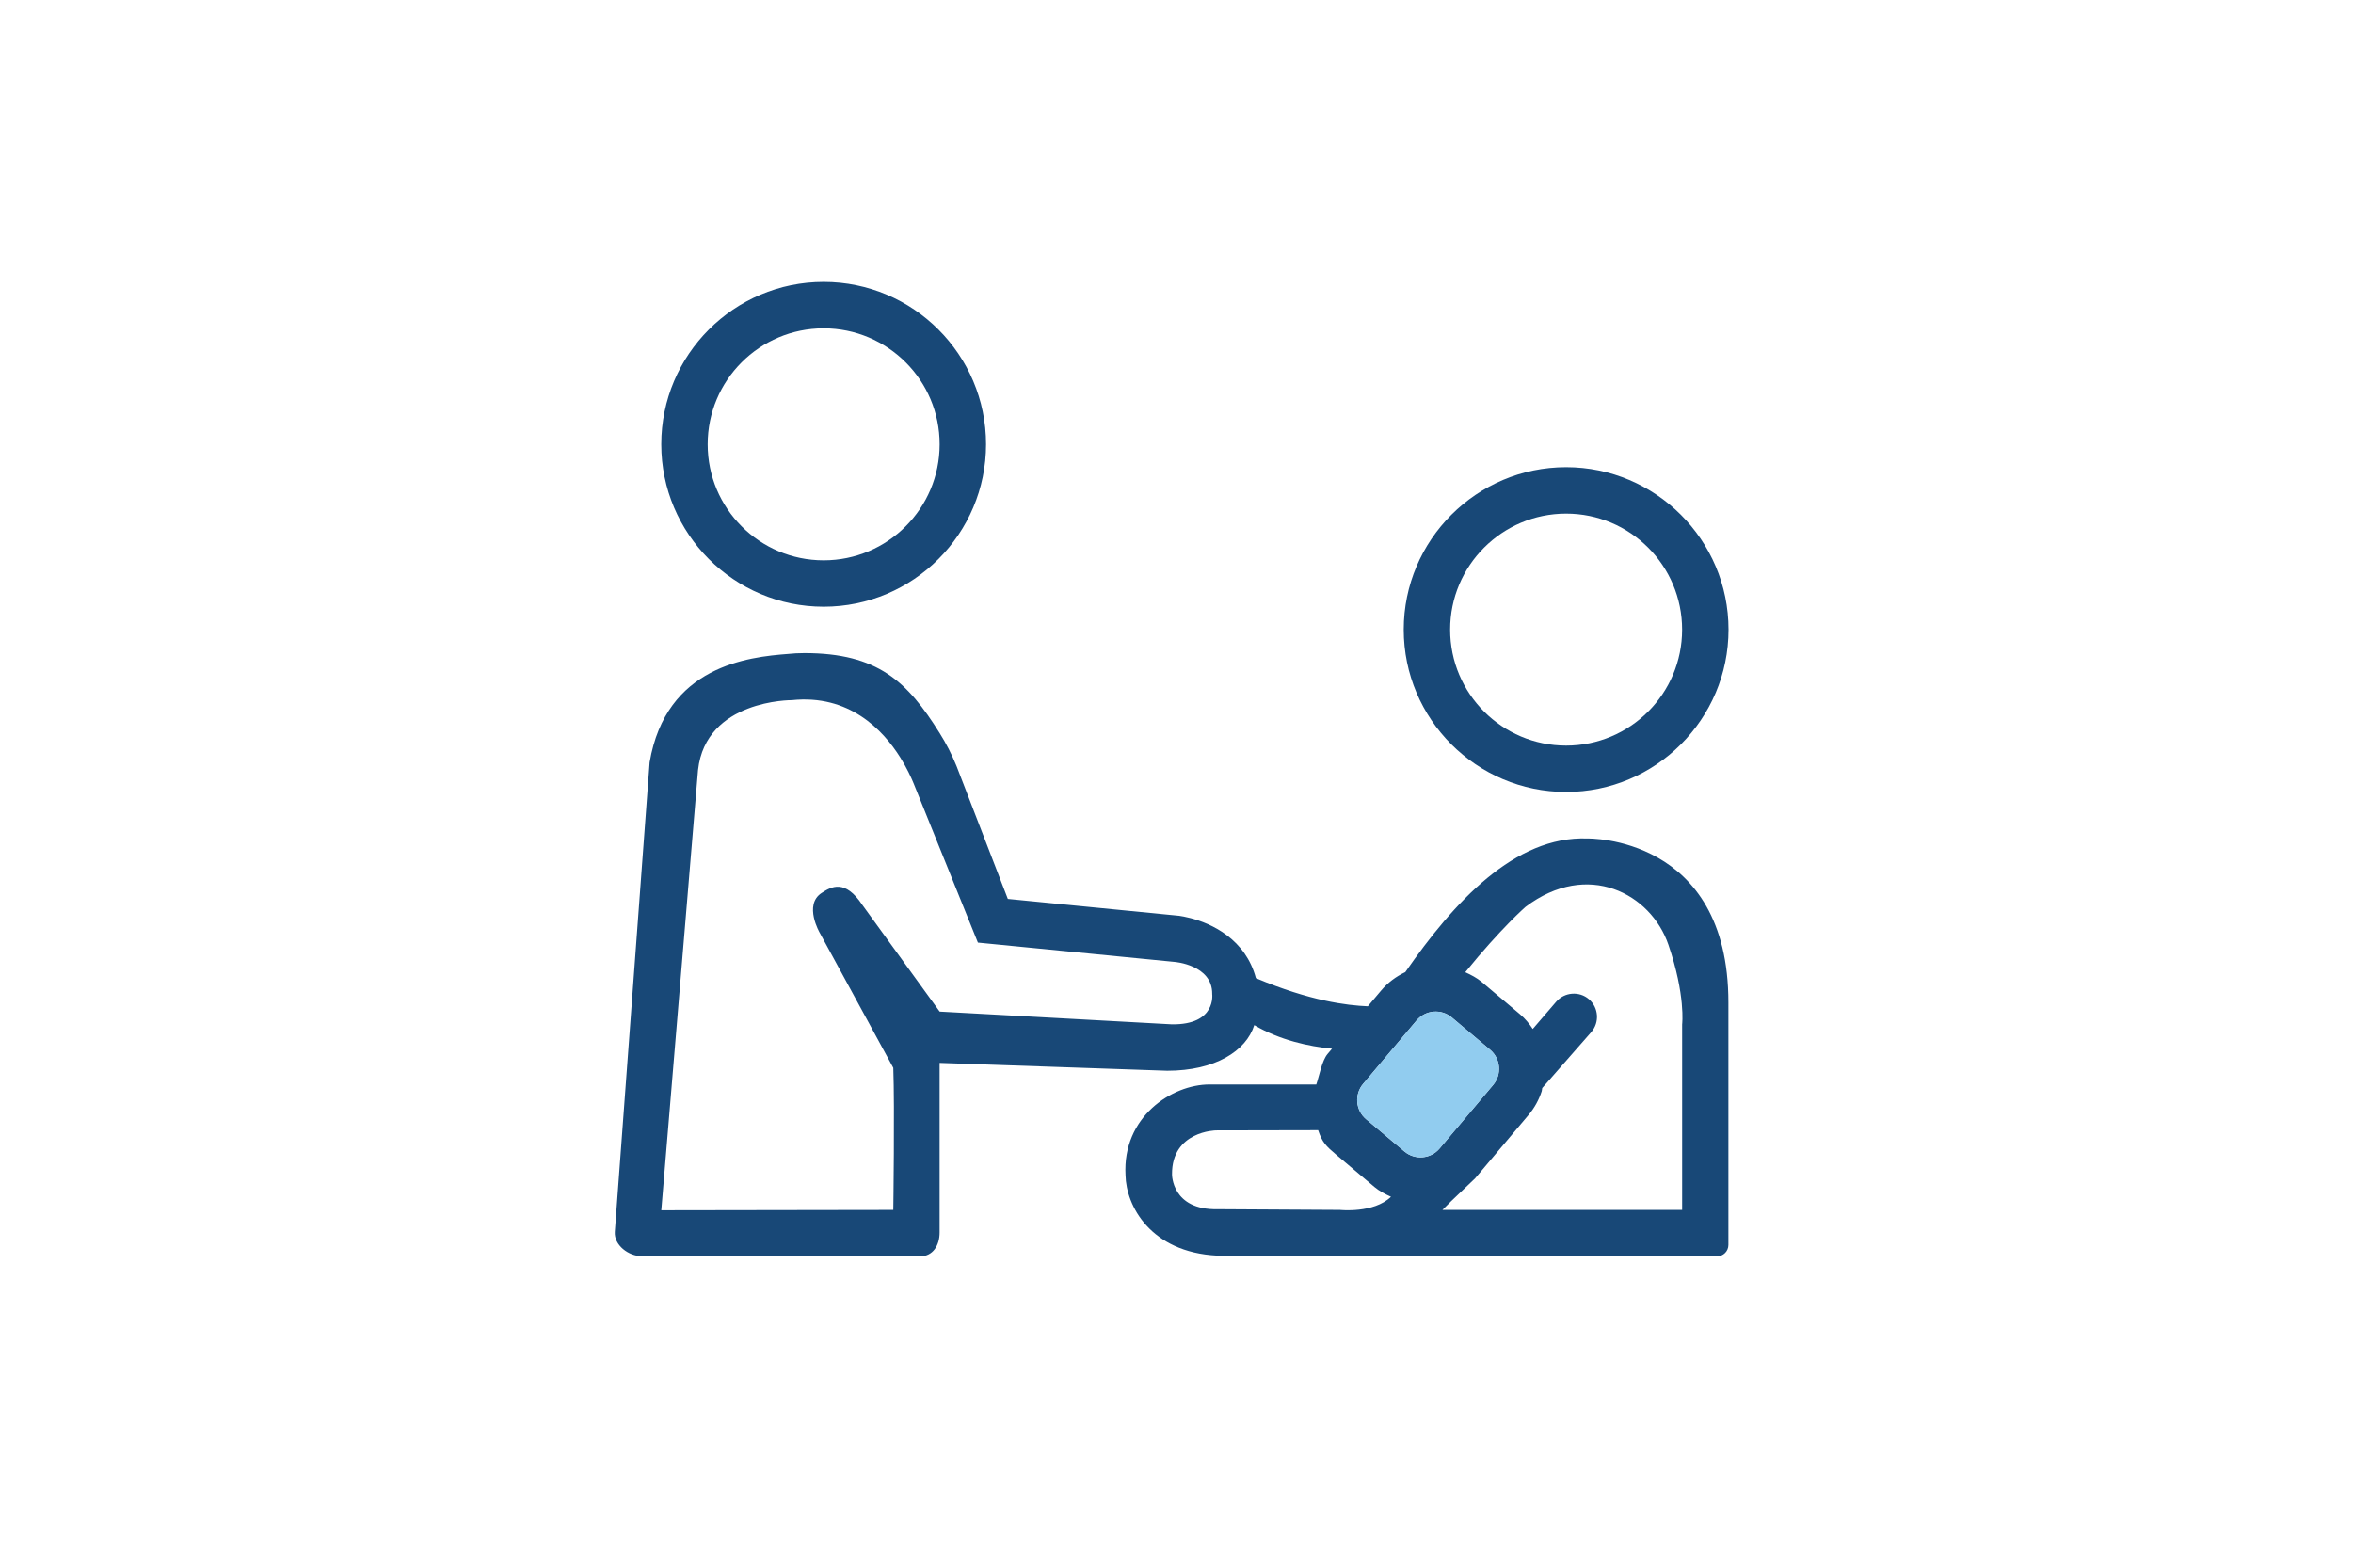 <svg xmlns="http://www.w3.org/2000/svg" id="a" viewBox="0 0 794 529"><defs><style>.b{fill:#91ccef;}.c{fill:#184877;}</style></defs><path class="c" d="M528.47,157.65c-30.21,0-54.8,24.59-54.8,54.8s24.59,54.8,54.8,54.8,54.8-24.59,54.8-54.8-24.59-54.8-54.8-54.8Zm0,93.95c-21.62,0-39.14-17.53-39.14-39.14s17.53-39.14,39.14-39.14,39.14,17.53,39.14,39.14-17.53,39.14-39.14,39.14Z"></path><path class="c" d="M277.94,95.13c-30.21,0-54.8,24.59-54.8,54.8s24.59,54.8,54.8,54.8,54.8-24.59,54.8-54.8-24.59-54.8-54.8-54.8Zm0,93.95c-21.62,0-39.14-17.53-39.14-39.14s17.53-39.14,39.14-39.14,39.14,17.53,39.14,39.14-17.53,39.14-39.14,39.14Z"></path><path class="c" d="M535.67,282.94c-24.57-.9-45.03,21.41-61.47,45.1-3.08,1.46-5.89,3.52-8.17,6.23l-4.47,5.3c-7.12-.3-19.45-1.79-37.77-9.49-.89-3.41-2.34-6.19-3.77-8.25-6.99-10.06-18.97-12.34-22.12-12.8l-57.81-5.69-17.32-44.86c-1.56-3.84-3.48-7.58-5.67-11.07-10.89-17.42-20.9-27.02-45.67-27.02-1.9,0-3.87,.1-5.45,.28-13.39,1.02-41.23,3.97-46.77,36.59l-11.74,158.41c-.3,4.51,4.61,8.22,9.13,8.23l93.87,.05c4.34,0,6.62-3.73,6.6-8.07v-57.21l76.82,2.65c16.12,0,26.6-6.65,29.35-15.39,8.6,5.04,18.26,7.17,26.24,7.95l-1.51,1.78c-1.92,2.27-2.84,7.57-3.8,10.29h-36.01c-12.82,0-29.45,11.02-28.36,30.61,.18,10.29,8.39,25.99,30.88,27.14l40.79,.11,7.5,.13h120.42c2.12,0,3.84-1.72,3.84-3.84v-81.79c0-56.52-47.6-55.37-47.6-55.37Zm-126.63,52.44s1.51,10.52-13.66,10.28l-78.29-4.3-26.09-35.99c-5.87-8.81-10.45-6.2-13.77-4.02-6.13,4.02-.58,13.48-.58,13.48l24.79,45.51c.5,13.21,0,47.95,0,47.95l-78.29,.12,12.4-148.55c2.61-23.81,31.66-23.59,31.66-23.59,19.21-2.01,30.64,9.83,36.64,19.43,2.18,3.49,3.58,6.55,4.45,8.67h0l21.69,53.71,66.4,6.52s12.7,.98,12.66,10.77Zm68.96,8.98c3.01-3.57,8.34-4.02,11.91-1.01l12.91,10.88c3.57,3.01,4.02,8.34,1.01,11.91l-18.04,21.4c-3.01,3.57-8.34,4.02-11.91,1.01l-12.91-10.88c-3.57-3.01-4.02-8.34-1.01-11.91l18.04-21.4Zm-25.83,63.93l-41.26-.24c-15.54,.36-15.42-11.76-15.42-11.76-.12-14.66,14.84-14.84,14.84-14.84l34.46-.07c1.39,4.13,2.66,5.37,6.08,8.26l12.89,10.88c1.68,1.41,3.63,2.43,5.61,3.33-5.84,5.67-17.21,4.44-17.21,4.44Zm115.44,0h-80.88c.96-.96,1.82-1.86,2.94-2.94,.4-.41,4.21-4,8.09-7.72l18.03-21.39c2.06-2.43,3.52-5.17,4.45-8.03,.1-.36,.07-.68,.16-1.04l16.6-18.94c2.81-3.26,2.43-8.23-.83-11.04-3.26-2.81-8.23-2.43-11.04,.83l-7.92,9.21c-1.18-1.8-2.57-3.5-4.3-4.96l-12.95-10.93c-1.65-1.38-3.57-2.37-5.52-3.26,11.96-14.77,20.33-22.06,20.33-22.06,21.04-15.89,42.32-4.39,48.2,12.74,5.87,17.13,4.65,26.91,4.65,26.91v62.63Z"></path><path class="b" d="M478,344.36c3.01-3.57,8.34-4.02,11.91-1.01l12.91,10.88c3.57,3.01,4.02,8.34,1.01,11.91l-18.04,21.4c-3.01,3.57-8.34,4.02-11.91,1.01l-12.91-10.88c-3.57-3.01-4.02-8.34-1.01-11.91l18.04-21.4Z"></path></svg>